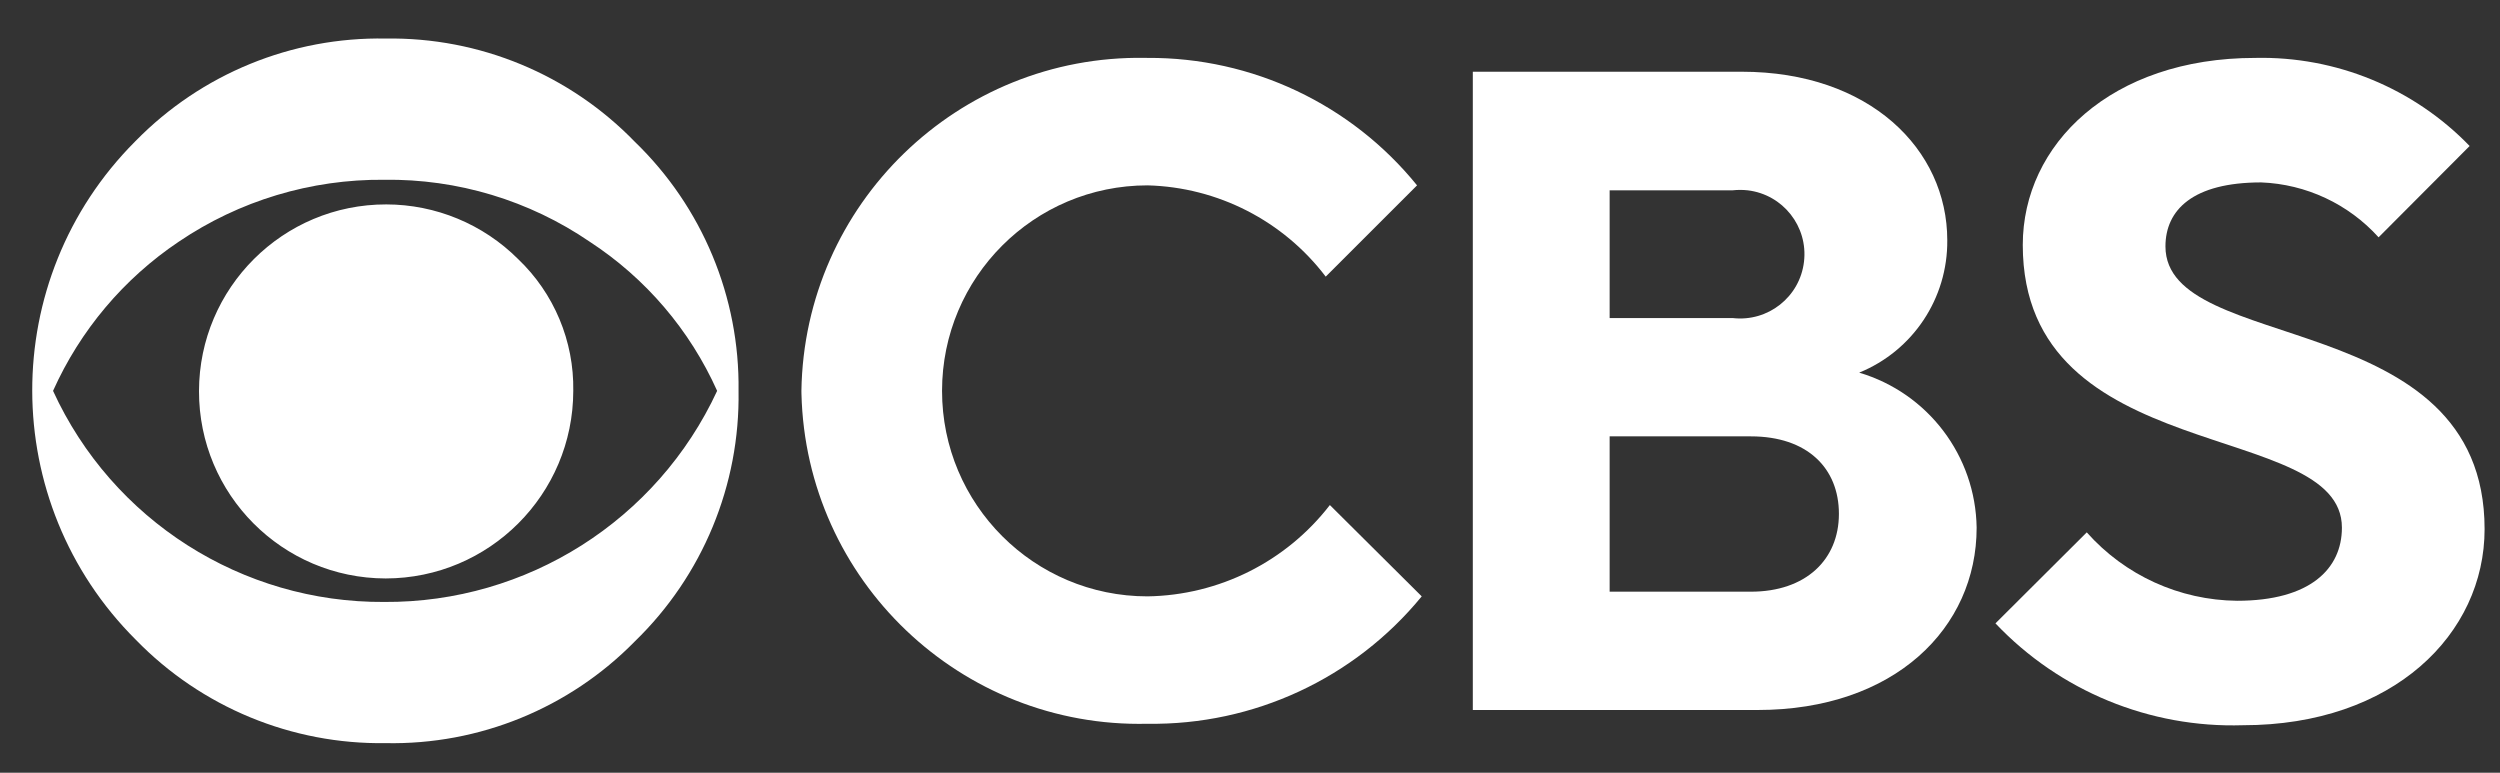 <svg width="55" height="17" viewBox="0 0 55 17" fill="none" xmlns="http://www.w3.org/2000/svg">
<rect x="0" y="0" width="55" height="17" fill="#333333" stroke="none"/>
<path d="M16.248 8.599C16.282 10.671 15.457 12.665 13.969 14.108C12.528 15.579 10.544 16.39 8.485 16.349C6.418 16.38 4.43 15.558 2.989 14.076C-0.043 11.054 -0.052 6.147 2.97 3.115C2.976 3.108 2.982 3.102 2.989 3.096C4.434 1.623 6.422 0.81 8.485 0.848C10.549 0.816 12.533 1.639 13.969 3.122C15.451 4.555 16.276 6.537 16.248 8.599ZM15.777 8.599C15.176 7.259 14.204 6.12 12.974 5.318C11.643 4.409 10.064 3.933 8.453 3.955C6.842 3.94 5.265 4.415 3.932 5.318C2.721 6.131 1.764 7.268 1.167 8.599C2.471 11.445 5.322 13.263 8.453 13.243C11.593 13.263 14.456 11.448 15.777 8.599ZM12.612 8.599C12.609 10.877 10.763 12.723 8.485 12.726C6.213 12.722 4.374 10.877 4.378 8.604C4.382 6.332 6.228 4.493 8.5 4.497C9.587 4.499 10.629 4.931 11.398 5.699C12.19 6.454 12.63 7.505 12.612 8.599Z" fill="white"/>
<path d="M17.631 8.599C17.694 4.49 21.076 1.21 25.185 1.273C25.205 1.274 25.226 1.274 25.246 1.274C27.545 1.26 29.727 2.291 31.175 4.078L29.166 6.086C28.232 4.857 26.79 4.118 25.246 4.078C22.749 4.078 20.725 6.102 20.725 8.599C20.725 11.096 22.749 13.12 25.246 13.12C26.819 13.096 28.295 12.357 29.257 11.111L31.278 13.12C29.8 14.925 27.579 15.957 25.246 15.923C21.138 16.02 17.729 12.768 17.632 8.66C17.632 8.64 17.631 8.619 17.631 8.599Z" fill="white"/>
<path d="M32.402 1.578H38.319C41.128 1.578 42.84 3.283 42.84 5.285C42.852 6.562 42.084 7.717 40.902 8.198C42.417 8.648 43.463 10.029 43.486 11.609C43.486 13.818 41.677 15.62 38.667 15.62H32.402V1.578ZM38.118 6.997C38.894 7.088 39.597 6.534 39.688 5.758C39.78 4.982 39.225 4.279 38.449 4.187C38.339 4.175 38.228 4.175 38.118 4.187H35.412V6.997H38.118ZM38.519 13.017C39.727 13.017 40.456 12.313 40.456 11.305C40.456 10.298 39.759 9.6 38.519 9.6H35.412V13.017H38.519Z" fill="white"/>
<path d="M43.9 13.714L45.909 11.712C46.749 12.658 47.95 13.205 49.216 13.217C50.824 13.217 51.522 12.513 51.522 11.608C51.522 9.199 44.501 10.317 44.501 5.388C44.501 3.18 46.439 1.274 49.617 1.274C51.389 1.235 53.099 1.937 54.332 3.212L52.329 5.221C51.666 4.487 50.734 4.051 49.746 4.013C48.241 4.013 47.64 4.62 47.64 5.421C47.64 7.83 54.661 6.713 54.661 11.641C54.661 13.947 52.652 15.955 49.346 15.955C47.294 16.02 45.312 15.204 43.9 13.714Z" fill="white"/>
</svg>
